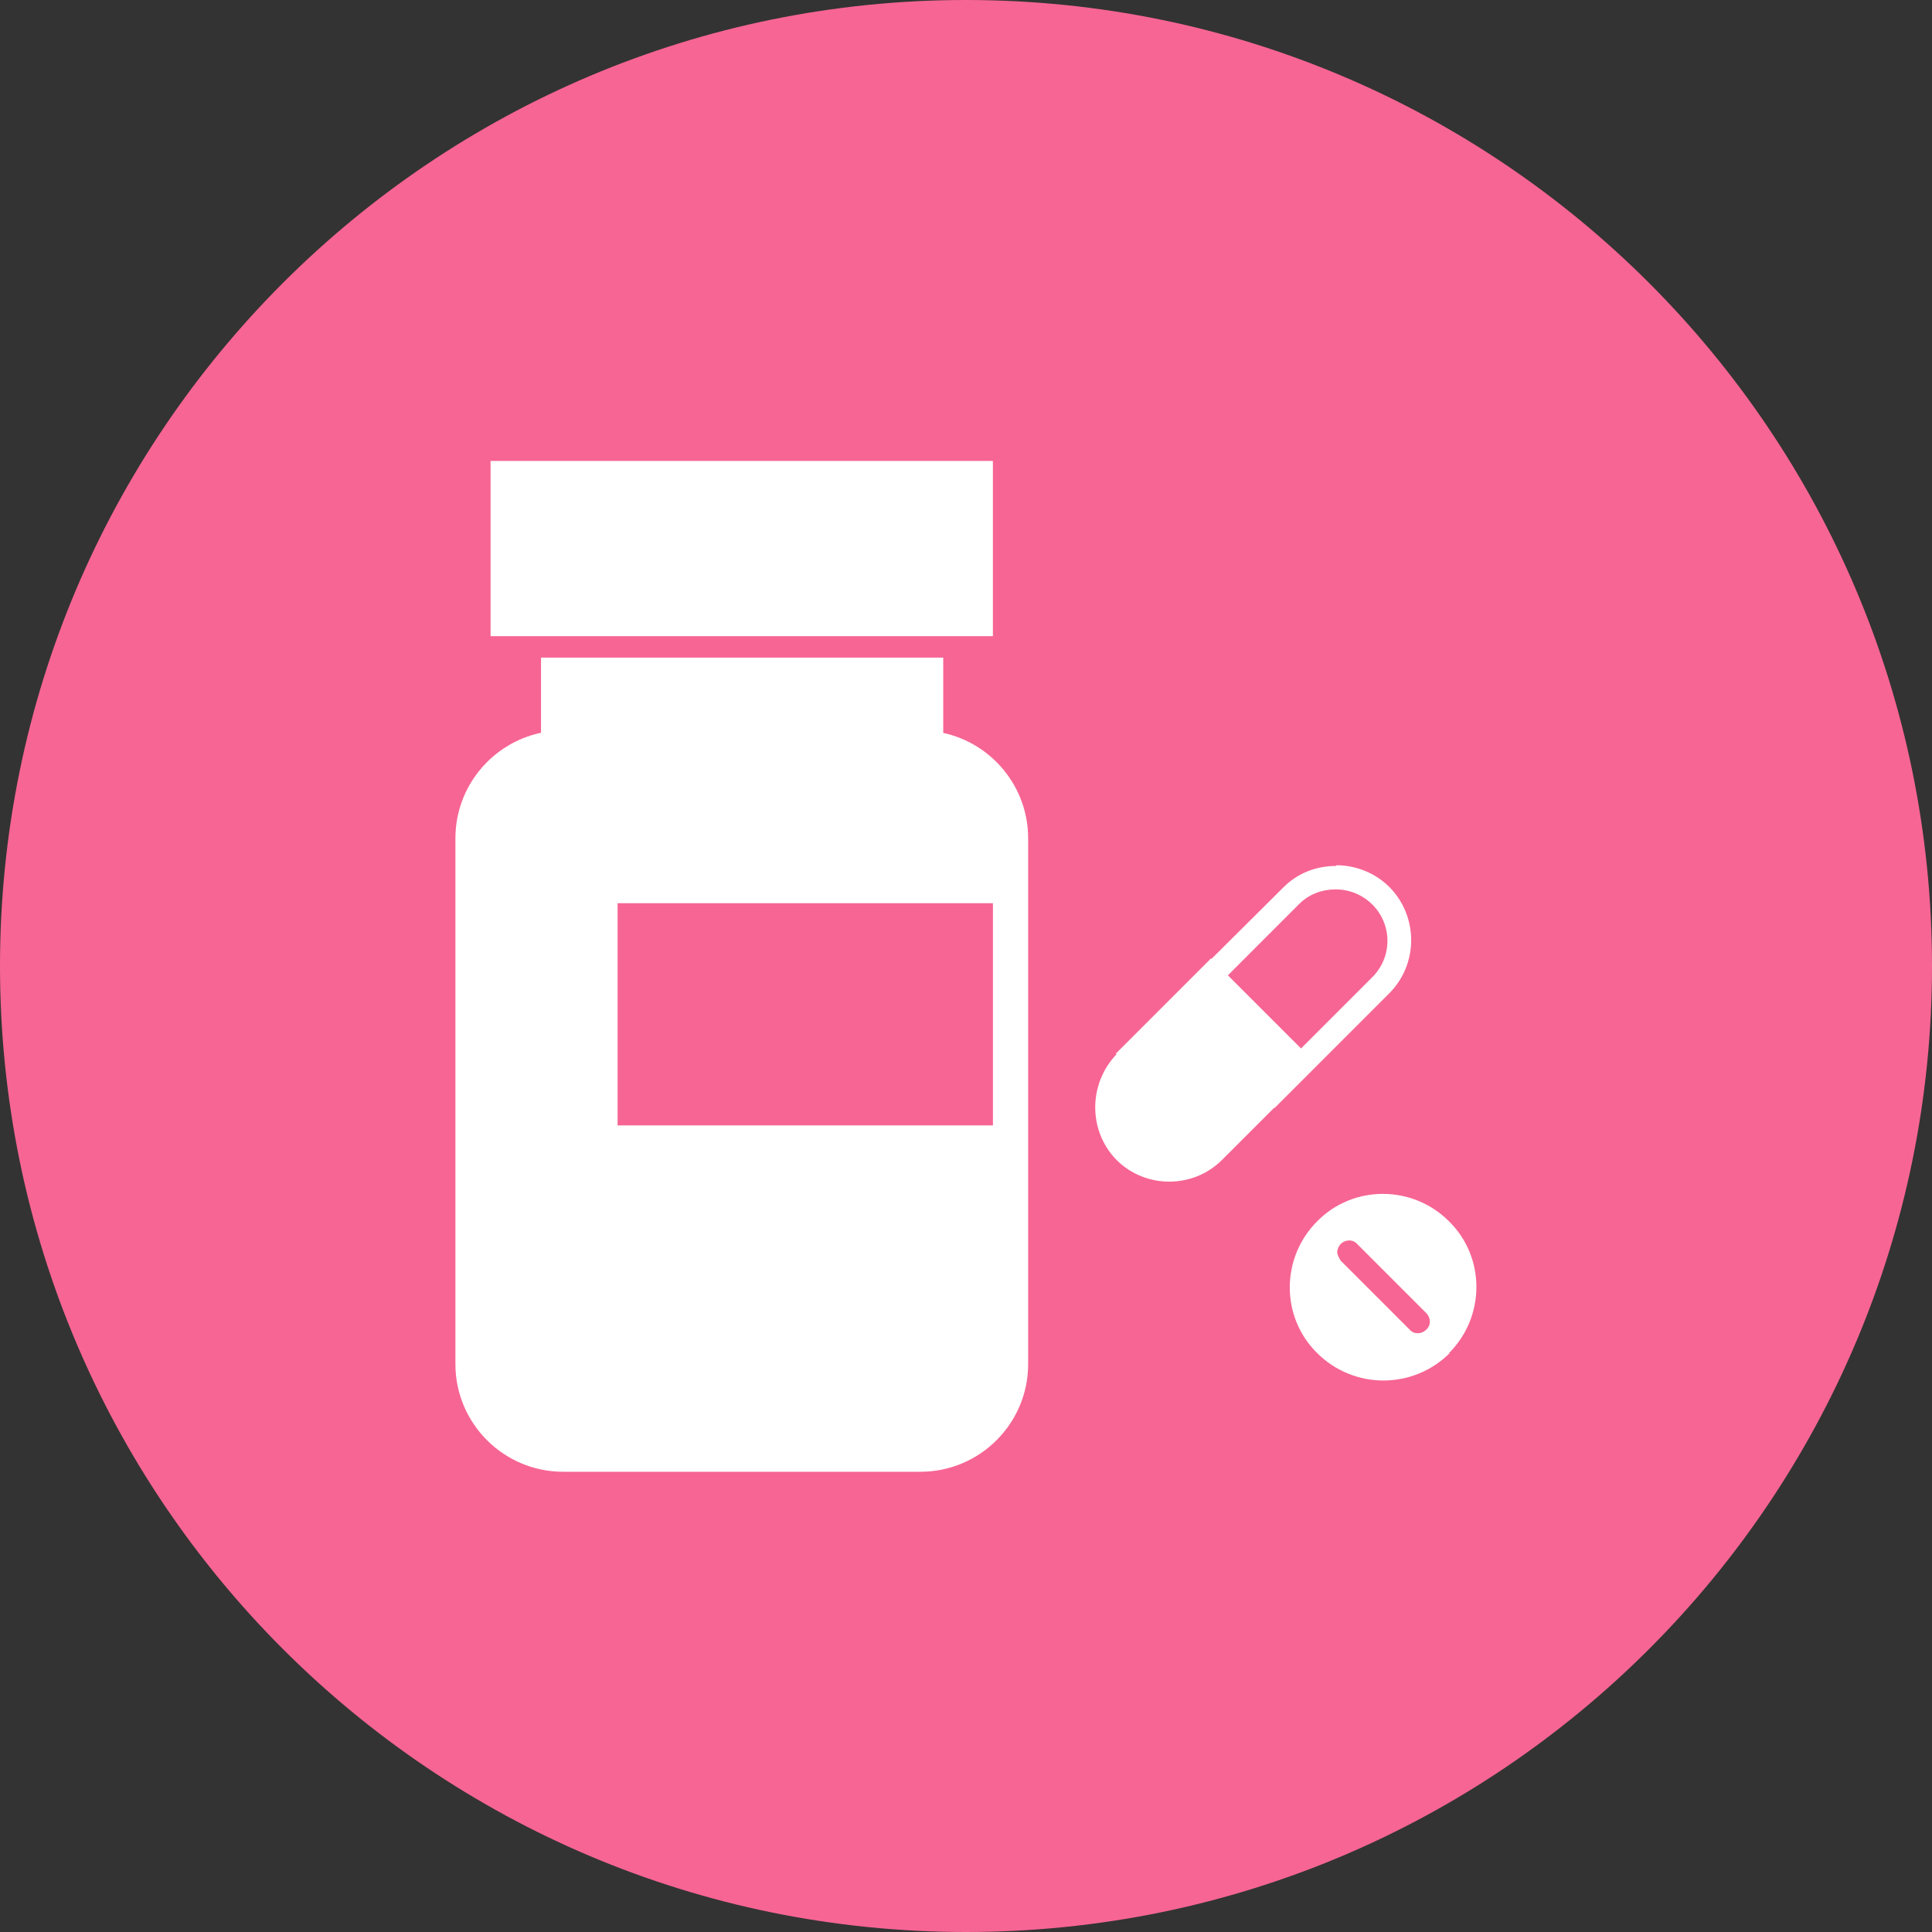 <svg width="36" height="36" viewBox="0 0 36 36" fill="none" xmlns="http://www.w3.org/2000/svg">
<rect x="0" y="0" width="36" height="36" fill="#333333" stroke="none"/>
<g clip-path="url(#clip0_2080_984)">
<path d="M18 36C27.941 36 36 27.941 36 18C36 8.059 27.941 0 18 0C8.059 0 0 8.059 0 18C0 27.941 8.059 36 18 36Z" fill="#F76594"/>
<path d="M18.501 11.854H9.141V8.589H18.501V11.854Z" fill="white"/>
<path d="M17.576 13.654V12.253H10.081V13.654C9.168 13.847 8.486 14.657 8.486 15.621V25.419C8.486 26.524 9.386 27.424 10.492 27.424H17.152C18.258 27.424 19.158 26.524 19.158 25.419V15.621C19.158 14.657 18.476 13.847 17.564 13.654H17.576ZM18.502 20.97H11.508V16.83H18.502V20.97Z" fill="white"/>
<path d="M27 25.213C27.681 24.532 27.681 23.426 27 22.757C26.319 22.076 25.213 22.076 24.544 22.757C23.863 23.439 23.863 24.544 24.544 25.213C25.226 25.894 26.331 25.894 27.013 25.213H27ZM26.267 24.776L24.981 23.49C24.981 23.49 24.917 23.387 24.917 23.336C24.917 23.284 24.943 23.22 24.981 23.181C25.071 23.091 25.213 23.091 25.29 23.181L26.576 24.467C26.666 24.557 26.666 24.699 26.576 24.776C26.486 24.866 26.344 24.866 26.267 24.776Z" fill="white"/>
<path d="M20.804 19.646C20.276 20.199 20.276 21.073 20.804 21.613C21.344 22.153 22.231 22.153 22.771 21.613L24.545 19.839L22.565 17.859L20.791 19.633L20.804 19.646Z" fill="white"/>
<path d="M24.892 16.573C25.149 16.573 25.393 16.676 25.573 16.856C25.946 17.229 25.946 17.833 25.573 18.206L25.509 18.27L23.748 20.031L22.385 18.669L24.12 16.933L24.21 16.843C24.39 16.663 24.635 16.573 24.879 16.573M24.892 16.136C24.532 16.136 24.185 16.264 23.915 16.534L21.768 18.669L23.748 20.648L25.895 18.501C26.435 17.948 26.422 17.074 25.895 16.534C25.625 16.264 25.265 16.123 24.905 16.123L24.892 16.136Z" fill="white"/>
</g>
<defs>
<clipPath id="clip0_2080_984">
<rect width="36" height="36" fill="white"/>
</clipPath>
</defs>
</svg>
